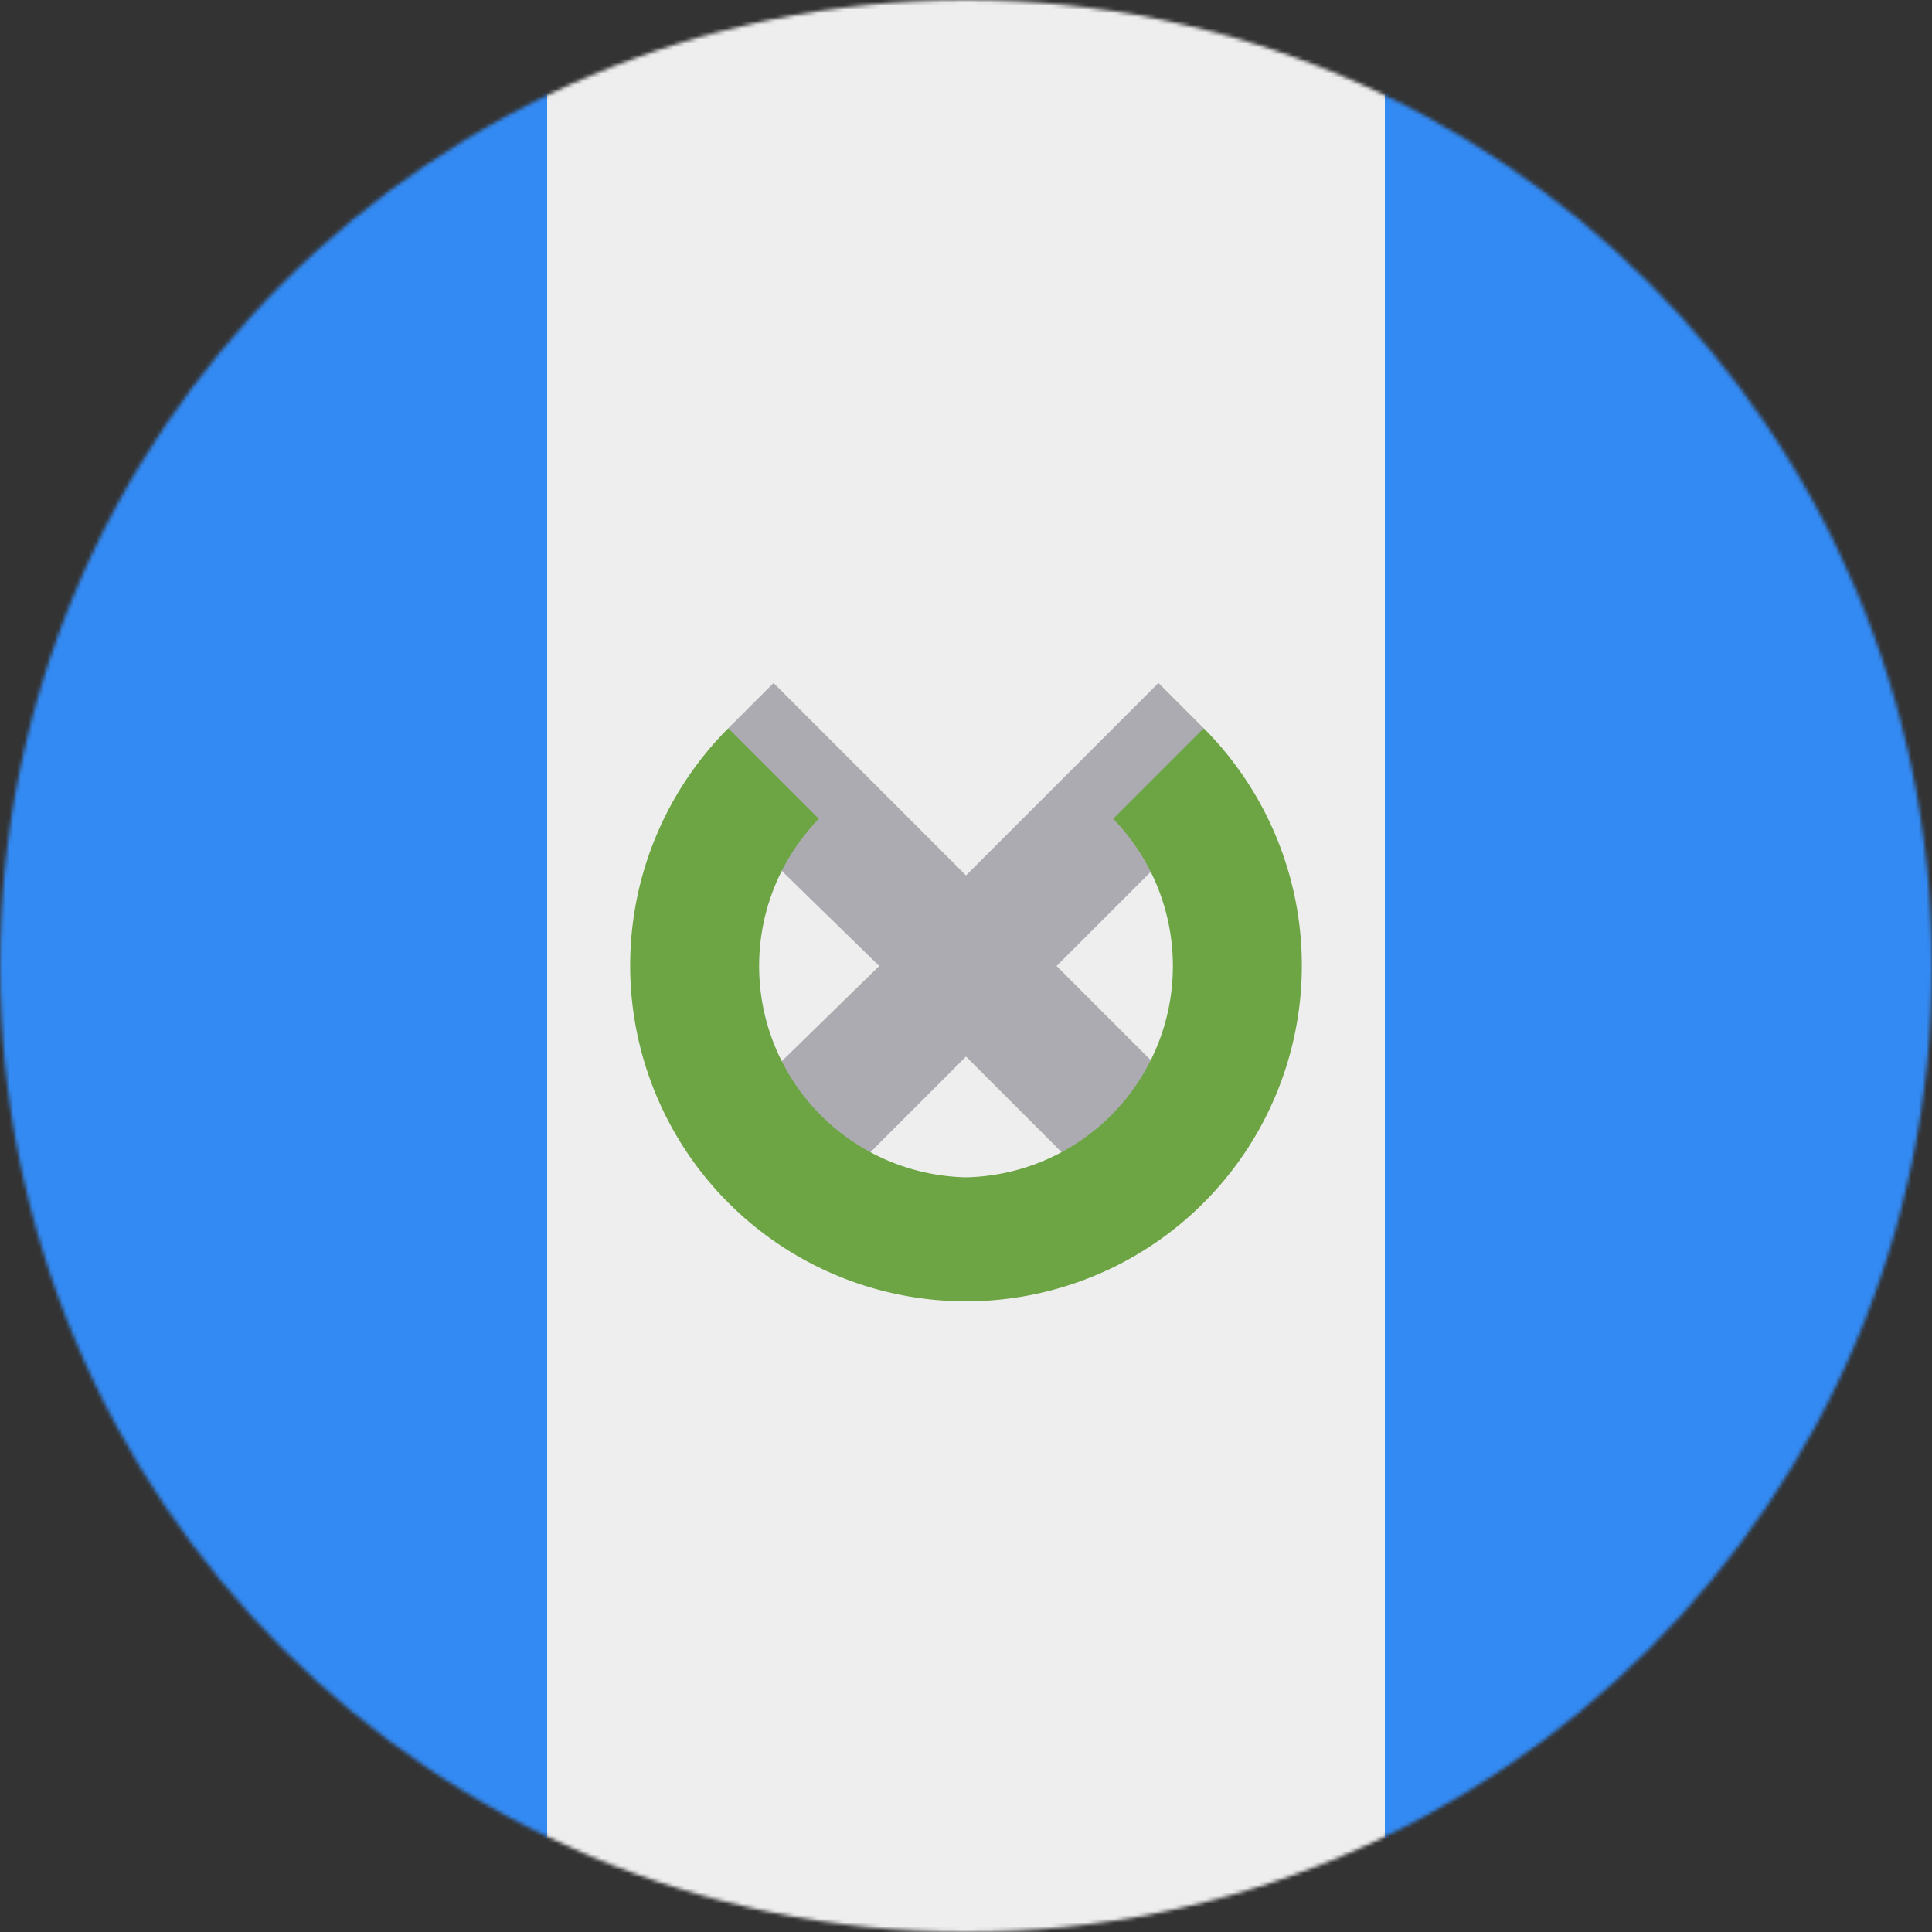 <svg xmlns="http://www.w3.org/2000/svg" viewBox="0 0 512 512"><rect x="0" y="0" width="512" height="512" fill="#333333" stroke="none"/><mask id="a"><circle cx="256" cy="256" r="256" fill="#fff"/></mask><g mask="url(#a)"><path fill="#338af3" d="M0 0h145l108 41L367 0h145v512H367l-110-41-112 41H0z"/><path fill="#eee" d="M145 0h222v512H145z"/><path fill="#acabb1" d="m323 299-43-43 41-41-2-22-12-12-51 51-51-51-12 12-2 22 42 41-44 43 24 24 43-43 43 43z"/><path fill="#6da544" d="m319 193-24 24a56 56 0 0 1-39 95 56 56 0 0 1-39-95l-24-24a89 89 0 1 0 126 0z"/></g></svg>